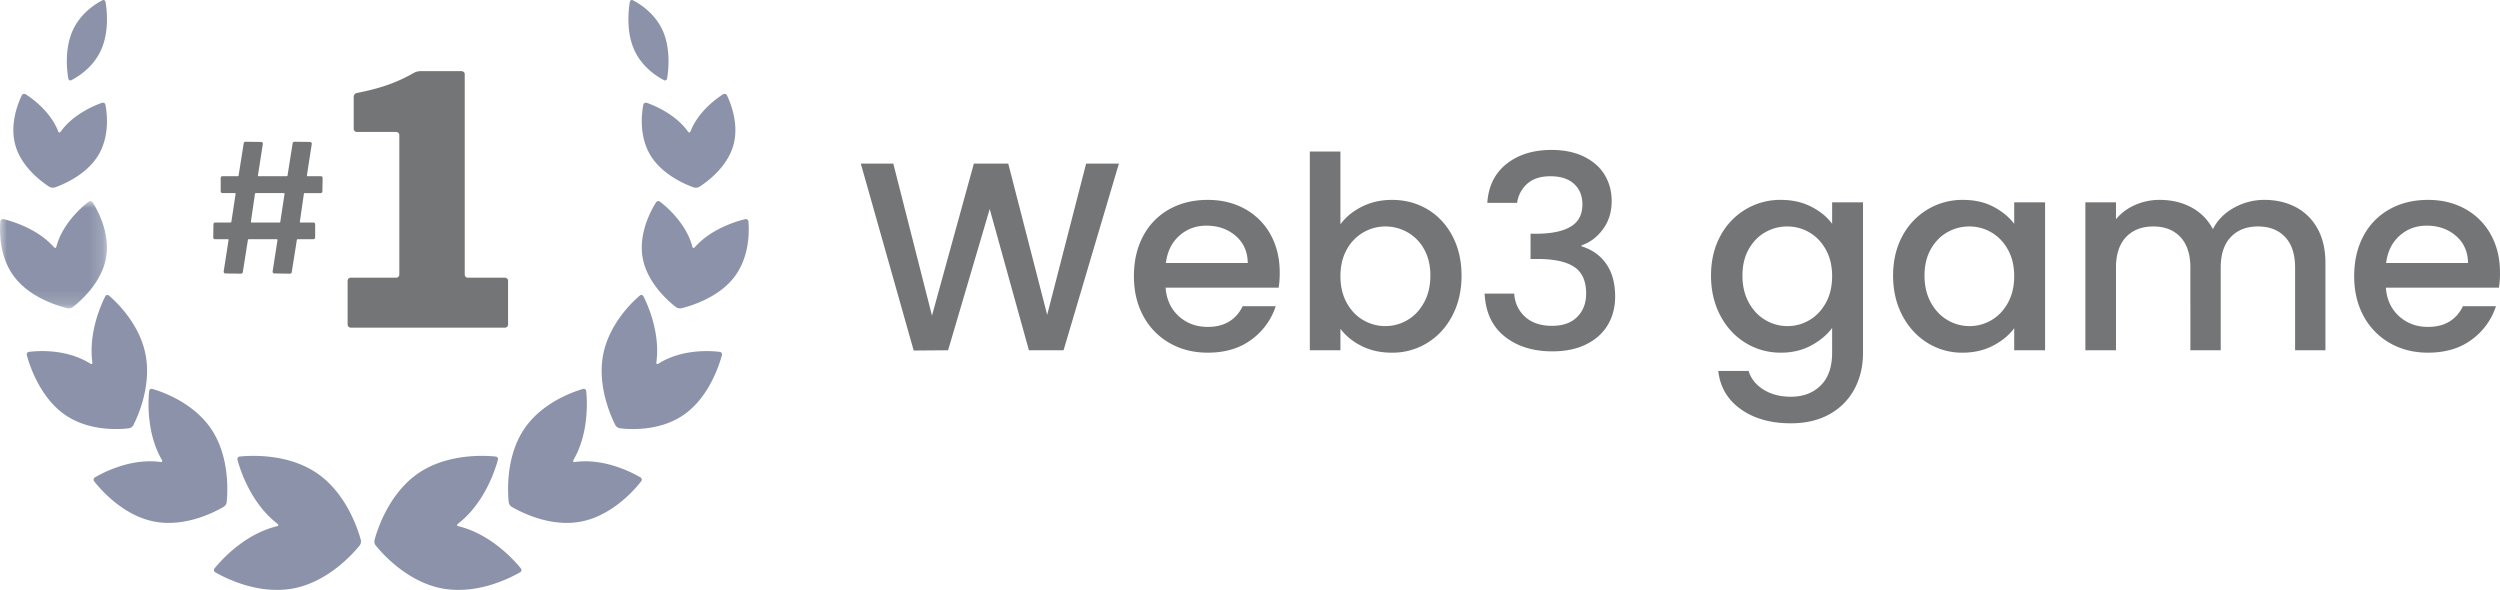 <svg width="182.485" height="43.063" viewBox="0 0 182.485 43.063" xmlns="http://www.w3.org/2000/svg" xmlns:xlink="http://www.w3.org/1999/xlink">
    <defs>
        <path id="1epacfouda" d="M0 0h7.808v7.83H0z"/>
    </defs>
    <g fill="none" fill-rule="evenodd" opacity=".6">
        <g fill="#18191B" fill-rule="nonzero">
            <path d="m81.672 11.944-4.038 13.623h-2.53l-2.861-10.31-3.038 10.31-2.51.02-3.861-13.643h2.372l2.823 11.095 3.057-11.095h2.51l2.842 11.036 2.842-11.036zM93.413 19.903c0 .405-.026.77-.078 1.097h-8.253c.066.863.386 1.555.96 2.078.576.523 1.281.784 2.118.784 1.202 0 2.051-.503 2.548-1.51h2.411a4.865 4.865 0 0 1-1.774 2.441c-.856.634-1.918.95-3.185.95-1.033 0-1.957-.231-2.774-.695a4.951 4.951 0 0 1-1.92-1.96c-.465-.843-.697-1.82-.697-2.93 0-1.111.226-2.088.677-2.931a4.756 4.756 0 0 1 1.9-1.95c.818-.458 1.755-.687 2.814-.687 1.02 0 1.927.223 2.724.667a4.71 4.71 0 0 1 1.863 1.872c.444.804.666 1.728.666 2.774zm-2.333-.706c-.013-.823-.307-1.483-.882-1.98-.575-.497-1.287-.745-2.136-.745-.771 0-1.431.245-1.98.735-.549.49-.876 1.153-.98 1.99h5.978zM97.843 16.374c.38-.523.899-.95 1.559-1.284.66-.333 1.395-.5 2.205-.5.954 0 1.816.23 2.587.686.771.458 1.379 1.108 1.823 1.95.445.844.667 1.807.667 2.892s-.222 2.055-.667 2.911c-.444.856-1.055 1.522-1.833 2a4.834 4.834 0 0 1-2.577.715c-.837 0-1.578-.163-2.225-.49-.647-.327-1.16-.745-1.539-1.255v1.568H95.61V11.062h2.234v5.312zm6.567 3.744c0-.745-.154-1.388-.46-1.93a3.157 3.157 0 0 0-1.216-1.236 3.264 3.264 0 0 0-1.617-.421c-.562 0-1.095.144-1.598.431a3.211 3.211 0 0 0-1.215 1.255c-.307.549-.46 1.195-.46 1.94 0 .745.153 1.395.46 1.95.307.556.712.978 1.215 1.265a3.171 3.171 0 0 0 1.598.431c.575 0 1.114-.147 1.617-.44.503-.295.908-.723 1.215-1.285.307-.562.46-1.215.46-1.96zM108.565 14.806c.079-1.215.546-2.163 1.402-2.842.856-.68 1.95-1.02 3.283-1.02.915 0 1.706.164 2.372.49.667.327 1.17.771 1.51 1.333.34.562.51 1.196.51 1.902 0 .81-.216 1.503-.648 2.078-.43.575-.947.96-1.548 1.156v.079c.77.235 1.372.663 1.803 1.283.431.621.647 1.415.647 2.382 0 .771-.176 1.457-.53 2.058-.352.601-.875 1.075-1.567 1.421-.693.347-1.523.52-2.49.52-1.411 0-2.571-.363-3.48-1.088-.907-.725-1.394-1.767-1.46-3.127h2.157c.052.693.32 1.258.803 1.696.484.438 1.137.657 1.96.657.798 0 1.412-.22 1.843-.657.431-.438.647-1.003.647-1.696 0-.914-.29-1.564-.872-1.95-.582-.385-1.474-.578-2.676-.578h-.51V17.06h.53c1.058-.013 1.865-.19 2.42-.529.556-.34.834-.876.834-1.607 0-.628-.203-1.128-.608-1.5-.405-.372-.98-.559-1.725-.559-.732 0-1.3.187-1.705.56a2.257 2.257 0 0 0-.726 1.381h-2.176zM129.99 14.59c.837 0 1.578.167 2.225.5.647.333 1.154.748 1.52 1.245v-1.568h2.254v10.977c0 .993-.21 1.878-.628 2.656a4.532 4.532 0 0 1-1.813 1.833c-.79.444-1.735.666-2.832.666-1.464 0-2.68-.343-3.646-1.029-.967-.686-1.516-1.617-1.647-2.793h2.215c.17.562.533 1.016 1.088 1.362.556.346 1.219.52 1.99.52.901 0 1.63-.275 2.185-.824.556-.549.833-1.346.833-2.391V23.94c-.379.51-.891.937-1.538 1.283-.647.347-1.382.52-2.206.52-.94 0-1.8-.239-2.577-.716-.778-.477-1.392-1.143-1.843-1.999-.45-.856-.676-1.826-.676-2.91 0-1.086.225-2.046.676-2.882a4.957 4.957 0 0 1 1.843-1.95 4.936 4.936 0 0 1 2.577-.697zm3.744 5.567c0-.745-.153-1.391-.46-1.94-.307-.55-.71-.967-1.206-1.255a3.154 3.154 0 0 0-1.607-.431c-.575 0-1.11.14-1.607.421-.497.281-.899.693-1.206 1.235-.307.543-.46 1.186-.46 1.931 0 .745.153 1.398.46 1.96.307.562.712.99 1.215 1.284a3.154 3.154 0 0 0 3.205.01c.497-.287.899-.709 1.206-1.264.307-.556.46-1.206.46-1.95zM138.184 20.118c0-1.085.226-2.045.676-2.881a4.957 4.957 0 0 1 1.843-1.95 4.936 4.936 0 0 1 2.578-.697c.849 0 1.59.167 2.224.5.634.333 1.14.748 1.52 1.245v-1.568h2.254v10.8h-2.254V23.96c-.38.51-.896.934-1.549 1.274-.653.34-1.398.51-2.235.51a4.75 4.75 0 0 1-2.548-.716c-.77-.477-1.382-1.143-1.833-1.999-.45-.856-.676-1.826-.676-2.91zm8.84.04c0-.746-.153-1.392-.46-1.941-.307-.55-.709-.967-1.206-1.255a3.154 3.154 0 0 0-1.607-.431c-.575 0-1.11.14-1.607.421-.497.281-.899.693-1.206 1.235-.307.543-.46 1.186-.46 1.931 0 .745.153 1.398.46 1.96.307.562.712.99 1.215 1.284a3.154 3.154 0 0 0 3.205.01c.497-.287.899-.709 1.206-1.264.307-.556.46-1.206.46-1.95zM165.294 14.59c.85 0 1.61.177 2.283.53a3.824 3.824 0 0 1 1.588 1.568c.386.692.578 1.529.578 2.509v6.37h-2.215V19.53c0-.967-.241-1.709-.725-2.225s-1.143-.774-1.98-.774c-.836 0-1.5.258-1.99.774s-.734 1.258-.734 2.225v6.037h-2.215V19.53c0-.967-.242-1.709-.726-2.225-.483-.516-1.143-.774-1.98-.774-.836 0-1.5.258-1.99.774s-.734 1.258-.734 2.225v6.037h-2.235v-10.8h2.235v1.235c.366-.445.83-.79 1.391-1.04a4.412 4.412 0 0 1 1.804-.372c.862 0 1.633.183 2.313.55.68.365 1.202.894 1.568 1.587.327-.653.836-1.173 1.529-1.558a4.521 4.521 0 0 1 2.235-.579zM182.485 19.903c0 .405-.027.77-.079 1.097h-8.252c.065.863.385 1.555.96 2.078.575.523 1.28.784 2.117.784 1.203 0 2.052-.503 2.549-1.51h2.41a4.865 4.865 0 0 1-1.773 2.441c-.856.634-1.918.95-3.186.95-1.032 0-1.957-.231-2.773-.695a4.951 4.951 0 0 1-1.921-1.96c-.464-.843-.696-1.82-.696-2.93 0-1.111.225-2.088.676-2.931a4.756 4.756 0 0 1 1.901-1.95c.817-.458 1.755-.687 2.813-.687 1.02 0 1.928.223 2.725.667a4.71 4.71 0 0 1 1.862 1.872c.444.804.667 1.728.667 2.774zm-2.333-.706c-.013-.823-.307-1.483-.882-1.98-.575-.497-1.287-.745-2.137-.745-.77 0-1.43.245-1.98.735-.548.49-.875 1.153-.98 1.99h5.979z"/>
        </g>
        <path d="M33.46 38.412c-.114-.028-.131-.103-.036-.176 1.945-1.5 2.725-3.947 2.92-4.675a.185.185 0 0 0-.16-.236c-.78-.081-3.53-.241-5.667 1.232-2.137 1.476-2.975 4.108-3.18 4.866a.493.493 0 0 0 .08.382c.492.612 2.323 2.677 4.874 3.152 2.549.476 4.997-.792 5.675-1.185a.185.185 0 0 0 .052-.282c-.473-.585-2.174-2.502-4.558-3.078M46.752 34.85c-.602-.355-2.63-1.423-4.796-1.127-.115.015-.154-.048-.095-.151 1.13-1.945 1.002-4.306.93-5.02-.012-.12-.117-.194-.227-.163-.698.2-3.035.993-4.341 2.983-1.307 1.99-1.166 4.538-1.091 5.286a.49.49 0 0 0 .205.327c.627.373 2.819 1.529 5.096 1.083 2.278-.446 3.915-2.352 4.371-2.937a.188.188 0 0 0-.052-.282M52.542 25.686c-.656-.083-2.742-.233-4.484.859-.1.063-.161.019-.145-.105.286-2.15-.626-4.18-.942-4.805-.056-.11-.18-.137-.27-.06-.544.463-2.25 2.073-2.678 4.338-.426 2.263.562 4.463.895 5.118a.468.468 0 0 0 .31.228c.688.089 2.952.253 4.74-1.021 1.788-1.277 2.532-3.588 2.726-4.304.032-.12-.037-.234-.152-.248M54.628 16.158c-.01-.115-.124-.187-.246-.158-.634.155-2.48.702-3.659 2.04-.079.09-.158.073-.187-.04-.439-1.67-1.853-2.888-2.353-3.275a.2.2 0 0 0-.295.046c-.347.547-1.313 2.277-.969 4.092.343 1.814 1.892 3.145 2.42 3.554a.542.542 0 0 0 .398.083c.668-.161 2.69-.759 3.851-2.265 1.161-1.505 1.098-3.447 1.04-4.077M46.958 7.645c-.112.583-.337 2.283.529 3.703.866 1.42 2.556 2.12 3.155 2.332a.538.538 0 0 0 .408-.045c.528-.337 1.987-1.391 2.46-2.962.475-1.57-.184-3.17-.446-3.712a.198.198 0 0 0-.29-.076c-.495.319-1.817 1.274-2.366 2.697-.042.11-.122.119-.193.02-.899-1.259-2.43-1.893-2.994-2.094-.119-.041-.24.022-.263.137M48.48 5.857c.095.047.195-.018.216-.14.094-.566.275-2.124-.309-3.454-.584-1.33-1.758-2.025-2.2-2.247-.094-.048-.194.016-.214.138-.095.565-.276 2.127.31 3.455.583 1.332 1.757 2.025 2.198 2.248M23.161 34.557c-2.137-1.473-4.888-1.313-5.666-1.232a.185.185 0 0 0-.161.237c.195.727.975 3.174 2.922 4.674.093.073.078.148-.038.176-2.383.576-4.085 2.493-4.558 3.078a.184.184 0 0 0 .052.282c.677.393 3.126 1.661 5.676 1.185 2.55-.475 4.38-2.54 4.873-3.152a.487.487 0 0 0 .078-.382c-.203-.758-1.04-3.39-3.178-4.866M16.545 36.658c.077-.749.218-3.296-1.09-5.286-1.306-1.99-3.642-2.782-4.34-2.983-.111-.031-.216.044-.228.163-.072.715-.2 3.076.93 5.02.06.101.02.166-.095.151-2.168-.297-4.196.772-4.797 1.126a.189.189 0 0 0-.051.282c.456.585 2.093 2.49 4.371 2.937 2.277.446 4.467-.709 5.095-1.083a.49.49 0 0 0 .205-.327" fill="#3D4A6F"/>
        <path d="M9.426 31.26a.462.462 0 0 0 .31-.228c.333-.655 1.32-2.855.895-5.12-.427-2.264-2.134-3.873-2.678-4.336-.09-.078-.215-.05-.27.058-.316.625-1.228 2.655-.942 4.806.016.123-.045.167-.145.105-1.74-1.092-3.829-.942-4.484-.86-.114.015-.185.128-.152.248.194.716.938 3.027 2.727 4.304 1.787 1.274 4.05 1.11 4.739 1.023" fill="#3D4A6F"/>
        <g transform="translate(0 14.68)">
            <mask id="06v25w1zgb" fill="#fff">
                <use xlink:href="#1epacfouda"/>
            </mask>
            <path d="M5.314 7.737c.527-.409 2.077-1.74 2.42-3.556.345-1.814-.621-3.543-.969-4.09A.202.202 0 0 0 6.47.043C5.97.432 4.555 1.65 4.118 3.32c-.03.112-.108.128-.187.038C2.75 2.02.903 1.474.27 1.32c-.123-.03-.235.043-.245.158-.058.63-.121 2.572 1.04 4.077 1.161 1.506 3.183 2.103 3.85 2.265.122.03.302-.008.398-.082" fill="#3D4A6F" mask="url(#06v25w1zgb)"/>
        </g>
        <path d="M3.603 13.635c.104.066.289.087.407.045.599-.212 2.29-.913 3.157-2.334.866-1.42.641-3.119.528-3.701-.022-.115-.143-.179-.262-.137-.563.199-2.095.834-2.996 2.093-.07.099-.15.09-.193-.021-.547-1.42-1.869-2.376-2.364-2.695a.199.199 0 0 0-.29.075c-.262.542-.921 2.143-.447 3.711.474 1.571 1.932 2.626 2.46 2.964M5.197 5.857c.441-.223 1.615-.916 2.198-2.248.586-1.328.405-2.89.31-3.455-.02-.122-.12-.186-.215-.138-.442.222-1.615.916-2.2 2.247-.583 1.33-.402 2.888-.308 3.455.021.121.12.186.215.139" fill="#3D4A6F"/>
        <g fill="#18191B">
            <path d="M37.087 23.691a.23.23 0 0 1-.236.225H25.61a.23.23 0 0 1-.236-.225v-3.198a.23.23 0 0 1 .236-.223h3.302a.23.23 0 0 0 .236-.224V9.856a.23.23 0 0 0-.236-.224h-2.859a.23.23 0 0 1-.235-.224V7.056a.29.29 0 0 1 .23-.268c1.77-.345 2.967-.784 4.177-1.477a1.04 1.04 0 0 1 .435-.117h3.026c.13 0 .236.1.236.224v14.628a.23.23 0 0 0 .236.224h2.692c.13 0 .236.1.236.223v3.198z"/>
            <path d="M23.534 13.948c0 .098-.05.147-.147.147h-1.132c-.05 0-.074.02-.074.06l-.294 2.028c0 .04.015.059.044.059h.927c.098 0 .147.049.147.147v.926c0 .098-.05.147-.147.147H21.74c-.049 0-.073.02-.073.059l-.368 2.323c-.01.088-.059.132-.147.132l-1.117-.015a.141.141 0 0 1-.103-.044c-.03-.03-.04-.068-.03-.117l.353-2.28c0-.038-.014-.058-.044-.058h-2.043c-.05 0-.074.02-.074.059l-.367 2.323c-.01.088-.06.132-.147.132l-1.118-.015a.141.141 0 0 1-.103-.044c-.029-.03-.039-.068-.029-.117l.353-2.28c0-.038-.015-.058-.044-.058h-.926c-.098 0-.147-.049-.147-.147l.014-.926c0-.098.05-.147.147-.147h1.088c.05 0 .074-.02.074-.059l.308-2.029c0-.039-.014-.059-.044-.059h-.896c-.098 0-.147-.049-.147-.147v-.94c0-.098.049-.147.147-.147h1.087c.05 0 .074-.02.074-.06l.368-2.322c.01-.088.058-.132.147-.132l1.117.014c.04 0 .073.015.103.044.03.03.039.069.03.118l-.354 2.279c0 .039.015.059.044.059h2.044c.049 0 .073-.02.073-.06l.368-2.322c.01-.088.059-.132.147-.132l1.117.014c.04 0 .074.015.103.044.03.03.04.069.03.118l-.353 2.279c0 .039.014.059.044.059h.955c.099 0 .148.049.148.147l-.015.94zm-3.146 2.294c.049 0 .073-.02.073-.059l.309-2.029c0-.039-.015-.059-.044-.059h-2.044c-.049 0-.073.02-.073.06l-.294 2.028c0 .04.014.059.044.059h2.029z" fill-rule="nonzero"/>
        </g>
    </g>
</svg>
